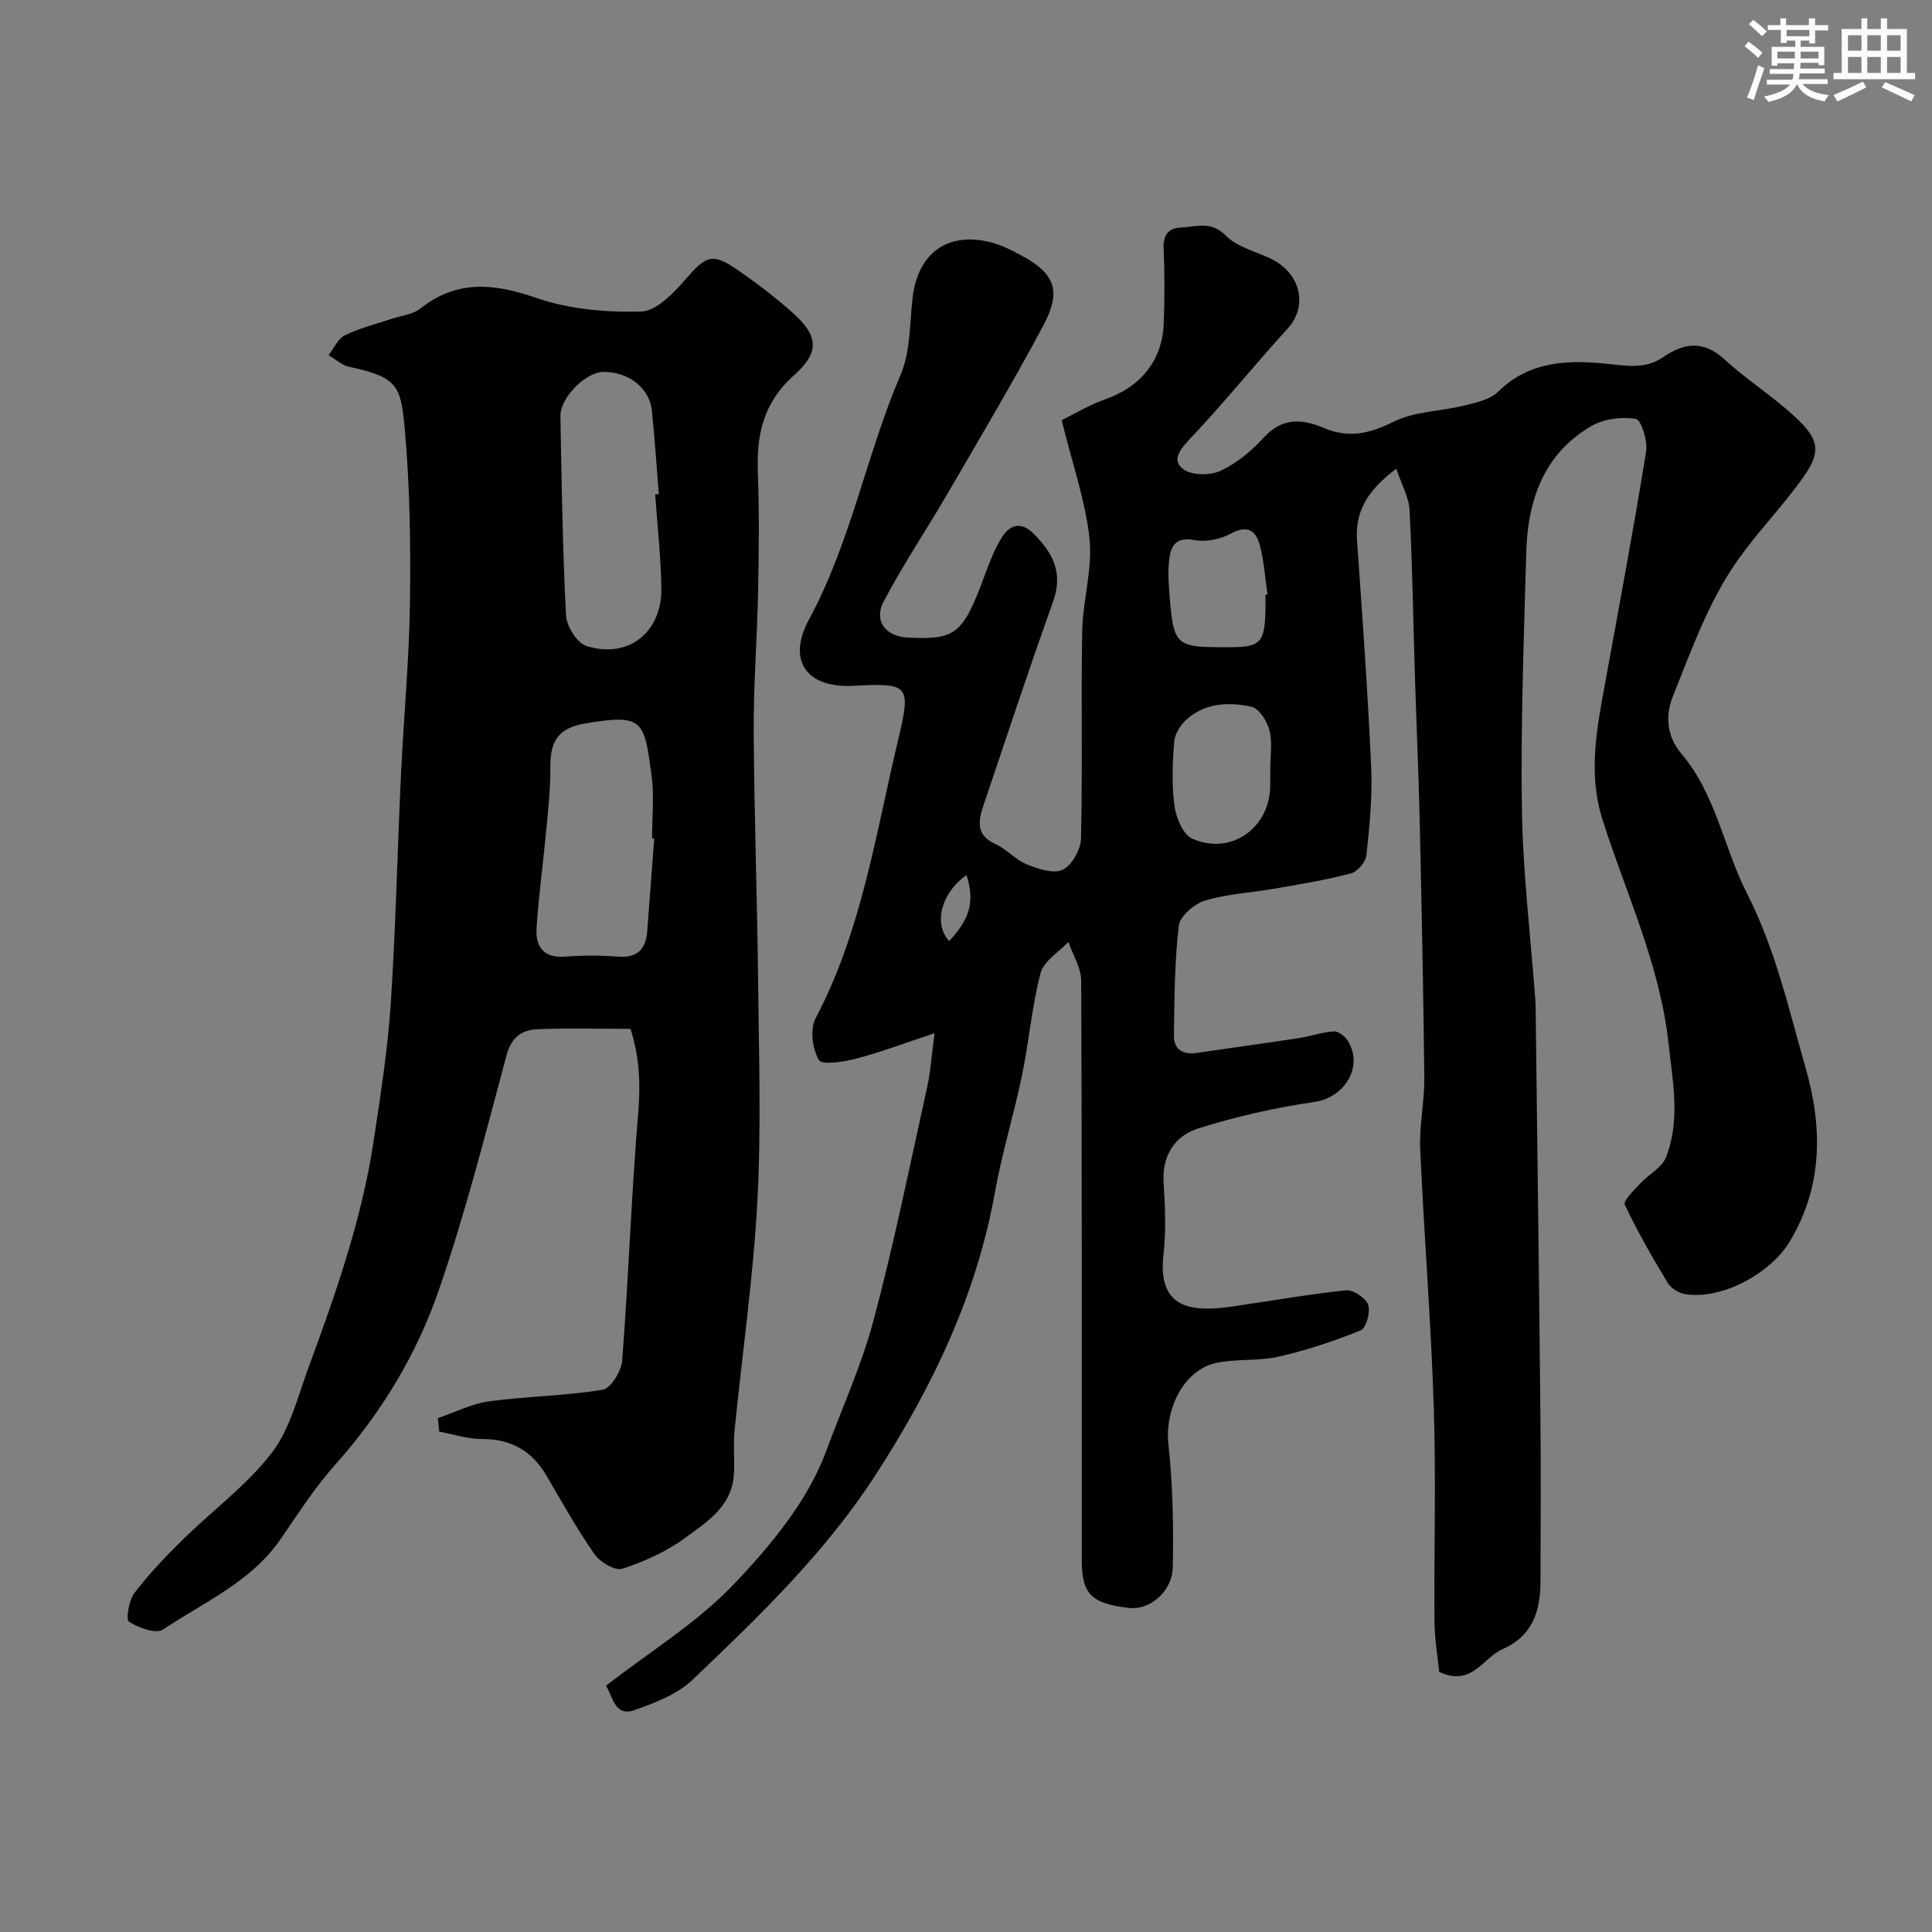 <svg enable-background="new 0 0 400 400" viewBox="0 0 400 400" xmlns="http://www.w3.org/2000/svg"><rect x="0" y="0" width="400" height="400" fill="#808080" stroke="none"/><path d="m289.09 97.04c-5.96 4.47-8.56 8.8-8.13 14.9 1.11 15.63 2.22 31.26 2.93 46.91.27 6.06-.34 12.19-.99 18.24-.15 1.39-1.86 3.39-3.21 3.74-5.17 1.36-10.48 2.23-15.76 3.15-4.82.84-9.8 1.08-14.44 2.47-2.21.66-5.19 3.23-5.43 5.21-.89 7.53-.91 15.18-1.01 22.78-.04 2.83 1.87 3.97 4.68 3.56 7.1-1.04 14.21-2.01 21.31-3.09 2.4-.37 4.74-1.23 7.14-1.37.94-.05 2.32 1.04 2.89 1.98 3.29 5.38-.73 11.73-6.89 12.62-8.15 1.19-16.29 3.02-24.14 5.51-4.76 1.51-7.49 5.55-7.13 11.2.32 4.98.53 10.05-.03 14.98-1.23 10.89 5.48 11.92 14.02 10.7 7.92-1.13 15.8-2.55 23.74-3.38 1.5-.16 4.11 1.56 4.62 2.98.52 1.48-.4 4.84-1.53 5.3-5.48 2.23-11.17 4.11-16.95 5.44-4.12.95-8.56.44-12.73 1.25-6.86 1.33-10.96 9.49-10.14 16.98.92 8.36 1.06 16.85.91 25.28-.09 5.15-4.76 9-9 8.53-7.85-.88-9.85-2.86-9.85-9.87 0-39.99.05-79.99-.12-119.98-.01-2.69-1.73-5.37-2.65-8.05-1.99 2.13-5.11 3.97-5.76 6.45-1.81 6.91-2.39 14.14-3.84 21.16-1.68 8.11-4.15 16.07-5.61 24.22-3.83 21.41-13.01 40.44-24.71 58.52-10.43 16.13-24.13 29.31-37.87 42.4-3.18 3.03-7.82 4.82-12.09 6.31-3.93 1.37-4.35-2.46-5.84-5.07 9.1-7.07 18.79-12.98 26.36-20.91 7.69-8.06 15.4-17.34 19.16-27.53 3.27-8.89 7.3-17.71 9.77-26.89 4.31-16.01 7.58-32.3 11.17-48.5.7-3.15.9-6.4 1.55-11.25-6.24 2.06-11.16 3.93-16.22 5.26-2.56.67-7.09 1.37-7.72.3-1.34-2.28-1.89-6.35-.71-8.6 9.59-18.2 12.47-38.31 17.16-57.9 2.67-11.17 2.15-11.62-9.25-10.99-9.63.53-13.93-5.08-9.25-13.74 8.69-16.07 11.86-34.08 18.97-50.68 2.05-4.78 1.85-10.56 2.47-15.9 1.09-9.43 7.49-13.94 16.63-11.38 2.01.56 3.93 1.54 5.78 2.54 7.07 3.79 8.52 7.35 4.62 14.64-6.3 11.79-13.15 23.29-19.87 34.86-4.32 7.43-9.15 14.59-13.14 22.19-2.13 4.05.42 7.26 4.98 7.48 10.05.49 11.43-.68 16.02-13.12.96-2.59 1.97-5.23 3.42-7.56 1.64-2.65 3.96-3.45 6.56-.88 3.99 3.94 6.24 8.13 4.1 14.09-5.03 14.06-9.71 28.24-14.48 42.39-1.06 3.14-1.45 6.02 2.5 7.81 2.34 1.06 4.19 3.28 6.55 4.24 2.33.94 5.53 2 7.43 1.09 1.91-.92 3.71-4.18 3.77-6.45.34-14.32-.01-28.66.25-42.99.12-6.36 2.17-12.8 1.52-19.02-.82-7.81-3.52-15.42-5.77-24.6 2.3-1.12 5.56-3.11 9.07-4.35 7.25-2.55 11.77-7.99 12.06-15.69.19-5.19.21-10.39-.03-15.57-.12-2.76 1.08-4.17 3.49-4.27 3.16-.13 6.31-1.49 9.39 1.66 2.26 2.31 5.99 3.22 9.1 4.67 6.42 2.98 8 9.88 3.72 14.56-6.89 7.53-13.27 15.52-20.3 22.91-2.17 2.28-3.76 4.52-1.24 6.28 1.81 1.27 5.56 1.25 7.71.24 3.32-1.56 6.37-4.12 8.88-6.86 3.82-4.19 7.95-3.89 12.46-1.96 5.11 2.18 9.49 1.15 14.45-1.32 4.34-2.16 9.74-2.13 14.6-3.34 2.44-.61 5.33-1.21 7-2.86 6.65-6.56 14.91-6.61 23.06-5.72 4.08.44 7.62.97 11.16-1.47 4.27-2.95 8.32-3.46 12.62.48 4.58 4.19 9.91 7.57 14.48 11.77 5.45 5.01 5.64 7.51 1.32 13.41-3.97 5.42-8.63 10.32-12.57 15.75-6.35 8.75-9.89 18.92-13.89 28.85-1.74 4.31-1.04 8.57 1.73 11.83 7.23 8.52 8.79 19.54 13.64 29.03 5.85 11.46 8.59 23.78 12.07 35.9 3.53 12.29 3.72 24.51-3.24 36.11-3.95 6.6-14.16 12.18-21.72 10.88-1.29-.22-2.87-1.19-3.53-2.29-3.18-5.28-6.28-10.63-8.9-16.2-.38-.8 1.92-3.02 3.18-4.39 1.73-1.88 4.48-3.26 5.34-5.43 3.06-7.72 1.38-15.75.52-23.68-1.77-16.22-8.79-30.91-13.65-46.21-3.09-9.71-1.14-19.09.59-28.59 2.89-15.86 5.86-31.72 8.43-47.63.36-2.21-1.02-6.59-2.13-6.77-2.93-.49-6.62-.02-9.19 1.47-9.9 5.77-13.2 15.39-13.5 26.21-.48 17.76-1.17 35.54-.89 53.29.21 13.17 1.81 26.31 2.78 39.47.06.83.06 1.66.07 2.5.34 27.93.71 55.86.98 83.79.11 11.36.04 22.73.01 34.09-.02 6.05-1.68 11.18-7.82 13.87-4.13 1.82-6.4 7.9-13.15 4.72-.29-2.94-.94-6.63-.97-10.32-.12-14.83.33-29.67-.15-44.49-.58-17.81-2.02-35.6-2.81-53.41-.22-4.91.9-9.87.85-14.8-.19-17.77-.56-35.53-.96-53.3-.22-9.77-.67-19.53-.97-29.3-.36-11.6-.53-23.21-1.12-34.79-.09-2.67-1.62-5.29-2.75-8.69zm-26.1 62.1c0-2.66.48-5.43-.16-7.93-.48-1.89-2.14-4.52-3.72-4.88-4.5-1.01-9.28-.83-13.11 2.33-1.37 1.13-2.72 3.08-2.87 4.77-.4 4.45-.56 9.01.03 13.41.33 2.46 1.78 5.95 3.69 6.8 8.03 3.56 16.12-2.25 16.13-11.02.02-1.16.02-2.32.01-3.48zm-.99-35.99c.14-.02.29-.04.43-.06-.5-3.38-.72-6.82-1.57-10.11-.8-3.09-2.54-4.41-6.05-2.49-2.14 1.17-5.13 1.76-7.51 1.33-3.99-.72-4.94 1.26-5.26 4.31-.19 1.8-.15 3.65-.02 5.46.94 12.42.95 12.42 12.55 12.41 6.32-.01 7.24-.92 7.42-7.37.04-1.16.01-2.32.01-3.48zm-65.5 71.69c4.41-4.68 5.32-8.29 3.61-13.66-5.15 3.57-6.96 9.97-3.61 13.66z" fill="#010103"/><path d="m90.65 293.61c3.53-1.2 6.98-2.99 10.61-3.48 7.8-1.06 15.75-1.12 23.5-2.4 1.7-.28 3.9-3.86 4.06-6.06 1.31-17.11 1.9-34.28 3.32-51.37.5-5.96.25-11.52-1.6-17.29-6.56 0-12.89-.17-19.2.07-3.28.13-5.46 1.62-6.48 5.44-4.37 16.32-8.54 32.75-14.05 48.7-4.6 13.31-11.92 25.39-21.44 36.06-4.22 4.73-7.68 10.16-11.29 15.4-6.1 8.86-15.84 13-24.32 18.7-1.45.97-5.07-.36-7.05-1.62-.68-.43-.05-4.4 1.1-5.91 2.98-3.93 6.42-7.54 9.95-11.01 6.14-6.04 13.28-11.27 18.48-18.01 3.82-4.95 5.42-11.7 7.66-17.78 5.64-15.28 11.02-30.65 13.46-46.84 1.42-9.39 2.9-18.81 3.53-28.26 1.05-15.84 1.38-31.73 2.13-47.6.56-11.87 1.7-23.73 1.86-35.61.16-11.93-.01-23.91-1.07-35.78-.81-9.06-1.4-10.86-11.5-13.01-1.53-.33-2.87-1.59-4.29-2.42 1.11-1.41 1.93-3.4 3.38-4.11 3.04-1.49 6.4-2.31 9.63-3.4 2-.67 4.37-.86 5.92-2.09 7.64-6.06 15.3-5.29 24.09-2.25 6.79 2.35 14.47 3.02 21.7 2.82 3.14-.09 6.68-3.78 9.14-6.61 4.38-5.05 5.56-5.67 11.12-1.81 3.9 2.7 7.69 5.61 11.22 8.77 5.88 5.25 4.87 8.61.15 12.86-6.48 5.83-7.76 12.44-7.46 20.34.31 8.15.2 16.33.04 24.49-.19 9.63-.95 19.25-.9 28.87.09 17.1.72 34.2.9 51.3.16 15.37.68 30.77-.15 46.09-.85 15.87-3.17 31.67-4.73 47.51-.31 3.14.13 6.35-.18 9.49-.62 6.29-5.72 9.44-10.09 12.64-3.84 2.82-8.41 4.87-12.95 6.35-1.49.49-4.63-1.37-5.77-3.02-3.64-5.21-6.73-10.8-9.96-16.29-3.02-5.13-7.35-7.58-13.4-7.55-2.92.02-5.85-.99-8.78-1.53-.09-.95-.19-1.87-.29-2.79zm45-191.25c.25-.02.5-.04.76-.06-.47-5.75-.86-11.51-1.44-17.24-.47-4.76-4.87-8.15-10.14-8.05-3.6.07-8.87 5.33-8.8 9.14.25 13.77.45 27.54 1.16 41.29.12 2.24 2.28 5.69 4.22 6.3 8.69 2.76 15.71-2.85 15.52-12.1-.12-6.44-.83-12.86-1.28-19.28zm-.2 71.25c-.15-.01-.3-.02-.45-.03 0-4.32.48-8.7-.09-12.94-1.55-11.41-1.55-12.94-13.83-10.84-5.77.98-7.19 3.97-7.14 9.1.04 4.25-.43 8.52-.82 12.76-.64 6.84-1.59 13.66-2.03 20.51-.24 3.76 1.39 6.24 5.88 5.89 3.63-.28 7.32-.28 10.95 0 4.02.31 5.8-1.49 6.08-5.27.48-6.39.97-12.78 1.45-19.18z" fill="#010103"/><g fill="#fafbfc"><path d="m361.2 9.6.8-1c.9.7 1.9 1.4 2.9 2.3l-.9 1.1c-1-1-2-1.8-2.8-2.4zm.5 10.6c.9-2.1 1.6-4.3 2.3-6.7.4.2.8.4 1.3.6-.7 2.1-1.5 4.3-2.2 6.6zm.4-15.2.9-.9c1 .8 2 1.6 2.8 2.4l-1 1c-.9-.9-1.8-1.7-2.7-2.5zm12.5-1.2h1.2v1.4h2.7v1.1h-2.7v2.7h-1.2v-.6h-1.8v1.3h4.9v3.8h-1.2v-.5h-3.7c0 .4-.1.9-.1 1.2h5.1v1h-5.2c0 .5-.1.9-.2 1.2h6v1h-5.2c1.1 1.3 2.9 2 5.5 2.3-.4.4-.7.8-.9 1.3-2.9-.5-4.8-1.6-5.7-3.5h-.1c-.8 1.7-2.7 2.9-5.9 3.6-.2-.4-.6-.8-.9-1.1 2.8-.6 4.6-1.4 5.4-2.5h-4.8v-1h5.3c.1-.3.2-.7.2-1.2h-4.9v-1h5c0-.4 0-.8.1-1.2h-3.5v.5h-1.2v-3.9h4.9v-1.3h-1.8v.5h-1.2v-2.7h-2.7v-1h2.6v-1.4h1.2v1.4h4.7v-1.4zm-6.6 8.3h3.6c0-.4 0-.9 0-1.4h-3.6zm1.9-4.6h4.7v-1.3h-4.7zm6.6 3.2h-3.7v1.4h3.7z"/><path d="m385.3 3.8h1.3v2.2h2.8v-2.2h1.3v2.2h4.1v9.1h1.7v1.3h-16.9v-1.3h1.7v-9.1h4.1v-2.2zm.4 13.1.7 1.2c-1.8.9-3.8 1.9-6 2.9-.2-.4-.5-.8-.8-1.3 2.3-1 4.3-1.9 6.1-2.8zm-3.1-6.4h2.8v-3.2h-2.8zm0 4.6h2.8v-3.3h-2.8zm4-4.6h2.8v-3.2h-2.8zm0 4.6h2.8v-3.3h-2.8zm3.7 1.9c2.1.9 4.1 1.8 6.1 2.7l-.7 1.3c-2.2-1.1-4.2-2-6.1-2.9zm3.2-9.7h-2.8v3.2h2.8zm-2.8 7.8h2.8v-3.3h-2.8z"/></g></svg>